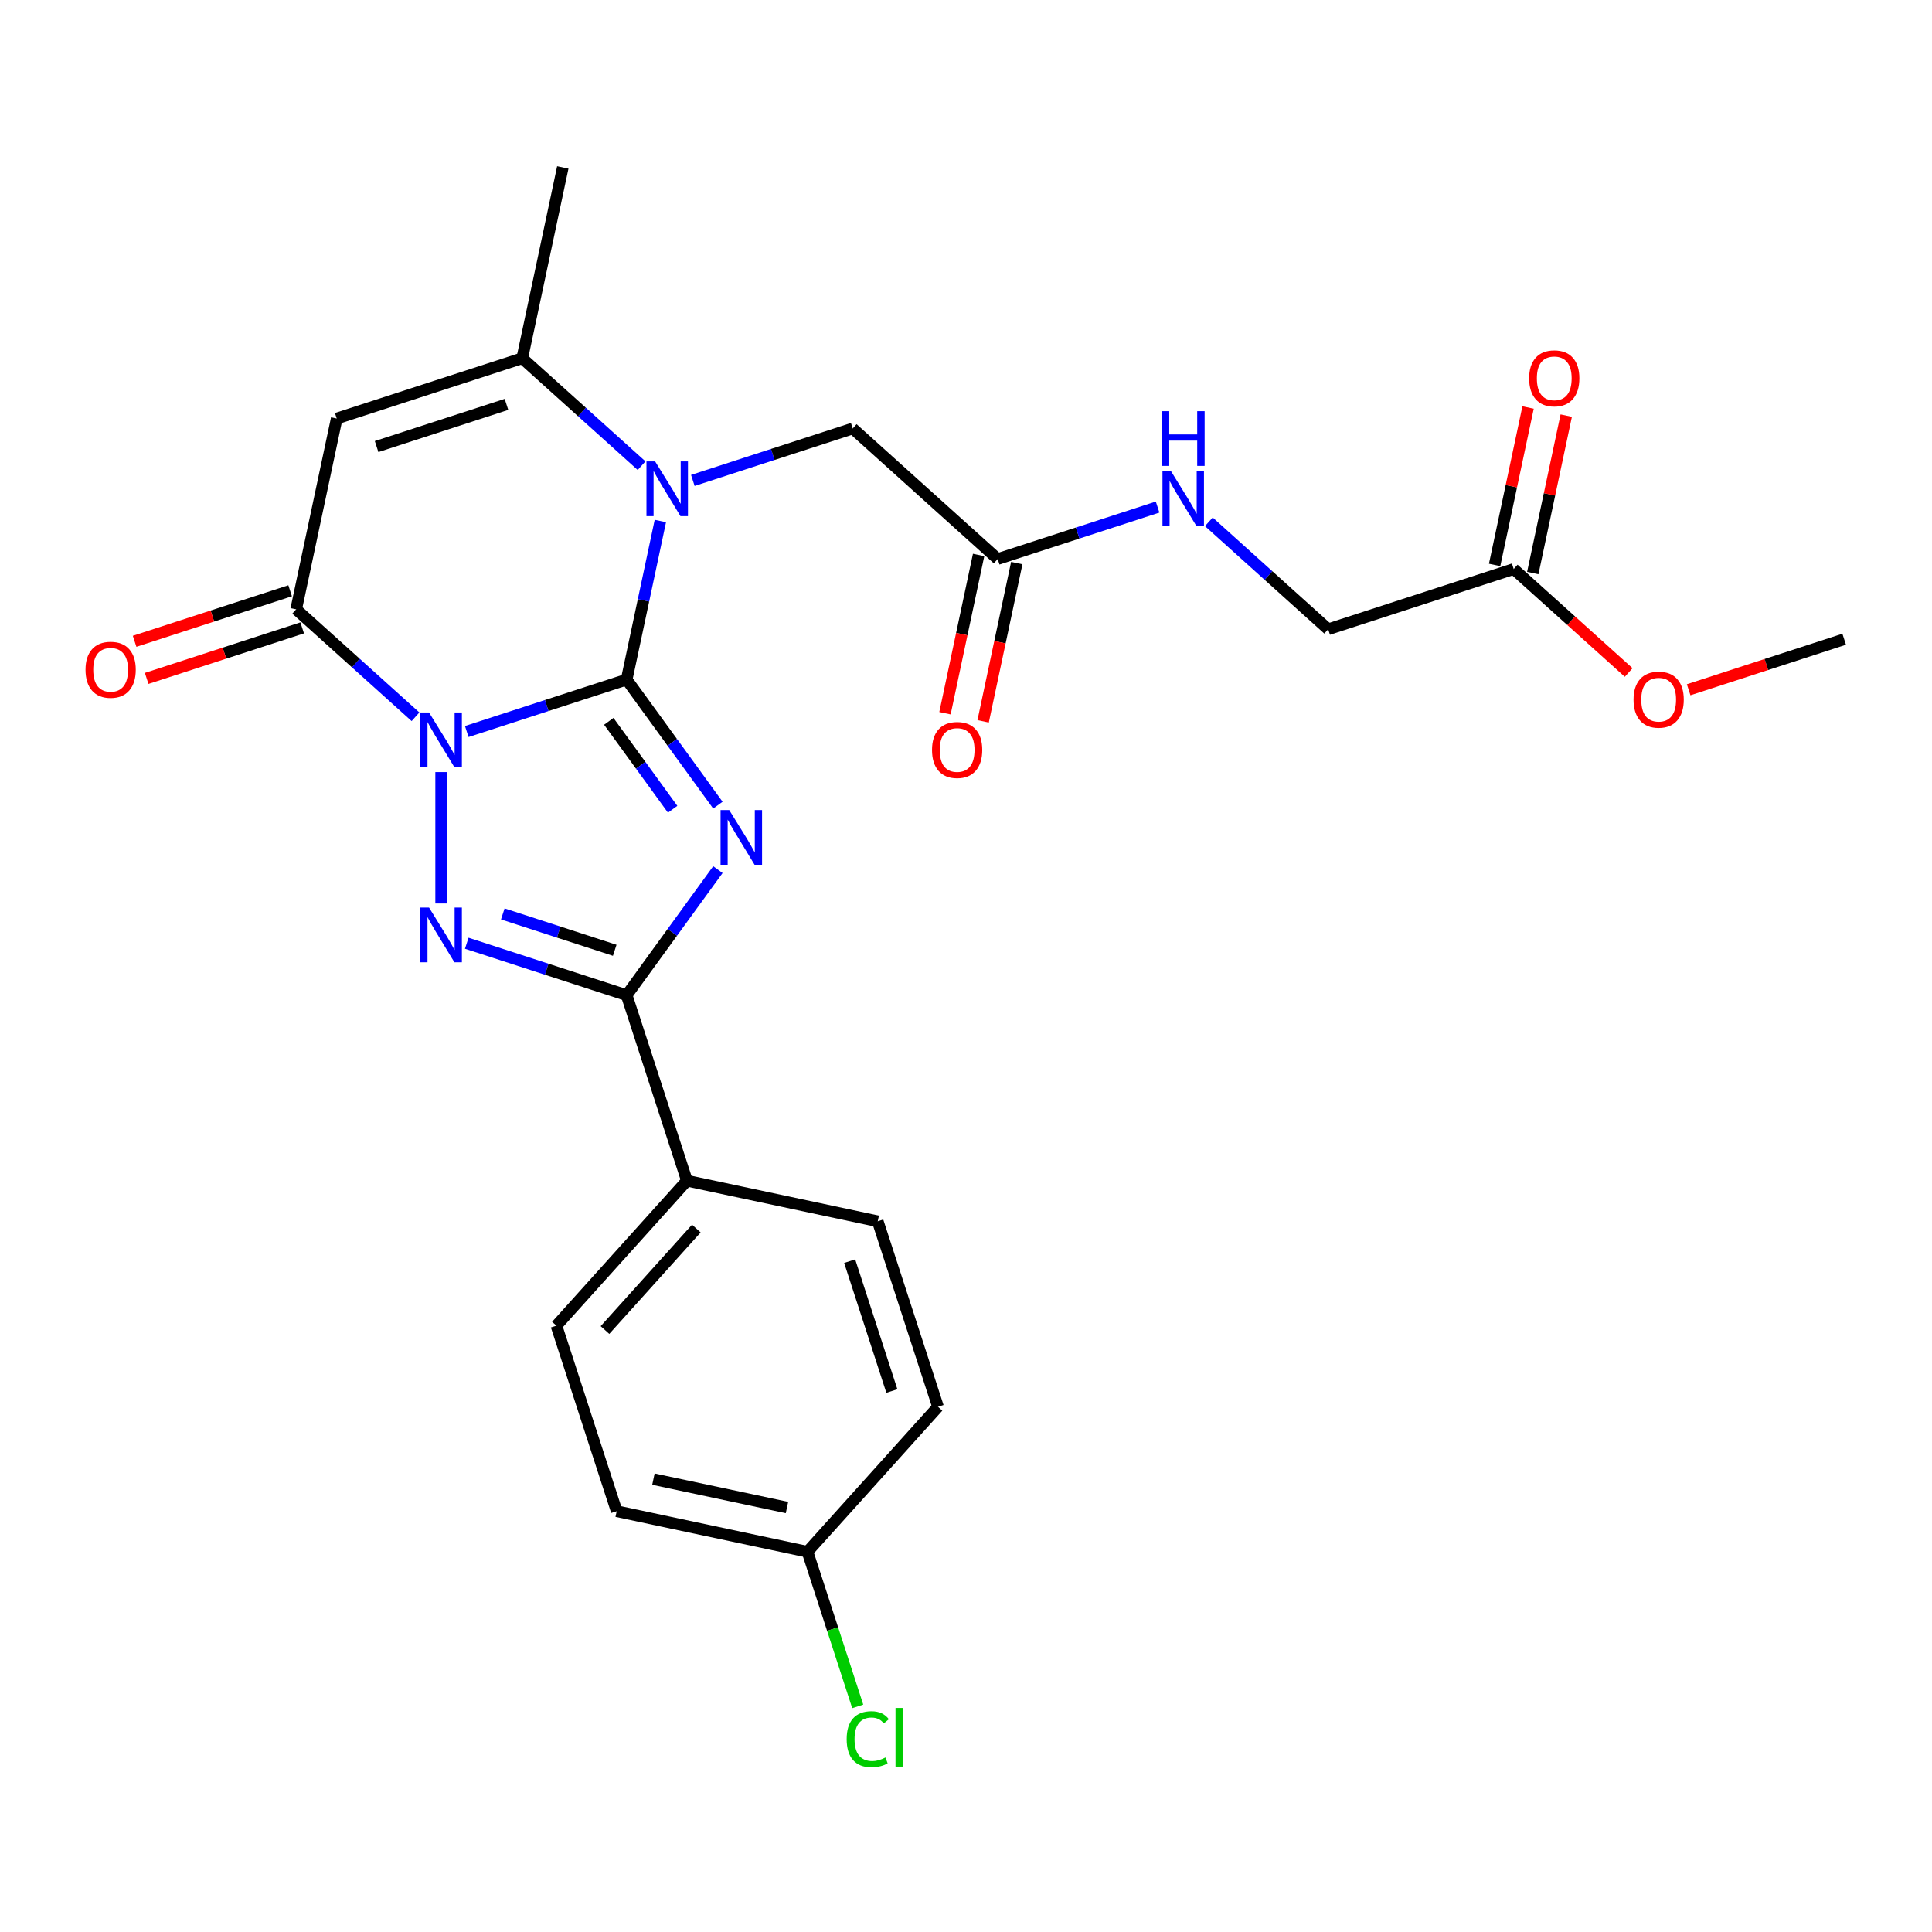 <?xml version='1.0' encoding='iso-8859-1'?>
<svg version='1.1' baseProfile='full'
              xmlns='http://www.w3.org/2000/svg'
                      xmlns:rdkit='http://www.rdkit.org/xml'
                      xmlns:xlink='http://www.w3.org/1999/xlink'
                  xml:space='preserve'
width='1000px' height='1000px' viewBox='0 0 1000 1000'>
<!-- END OF HEADER -->
<rect style='opacity:1.0;fill:#FFFFFF;stroke:none' width='1000' height='1000' x='0' y='0'> </rect>
<path class='bond-0' d='M 324.354,351.744 L 282.973,365.189' style='fill:none;fill-rule:evenodd;stroke:#000000;stroke-width:6px;stroke-linecap:butt;stroke-linejoin:miter;stroke-opacity:1' />
<path class='bond-0' d='M 282.973,365.189 L 241.593,378.635' style='fill:none;fill-rule:evenodd;stroke:#0000FF;stroke-width:6px;stroke-linecap:butt;stroke-linejoin:miter;stroke-opacity:1' />
<path class='bond-1' d='M 324.354,351.744 L 347.966,384.244' style='fill:none;fill-rule:evenodd;stroke:#000000;stroke-width:6px;stroke-linecap:butt;stroke-linejoin:miter;stroke-opacity:1' />
<path class='bond-1' d='M 347.966,384.244 L 371.579,416.744' style='fill:none;fill-rule:evenodd;stroke:#0000FF;stroke-width:6px;stroke-linecap:butt;stroke-linejoin:miter;stroke-opacity:1' />
<path class='bond-1' d='M 315.101,373.363 L 331.63,396.113' style='fill:none;fill-rule:evenodd;stroke:#000000;stroke-width:6px;stroke-linecap:butt;stroke-linejoin:miter;stroke-opacity:1' />
<path class='bond-1' d='M 331.63,396.113 L 348.158,418.863' style='fill:none;fill-rule:evenodd;stroke:#0000FF;stroke-width:6px;stroke-linecap:butt;stroke-linejoin:miter;stroke-opacity:1' />
<path class='bond-3' d='M 324.354,351.744 L 333.077,310.706' style='fill:none;fill-rule:evenodd;stroke:#000000;stroke-width:6px;stroke-linecap:butt;stroke-linejoin:miter;stroke-opacity:1' />
<path class='bond-3' d='M 333.077,310.706 L 341.8,269.668' style='fill:none;fill-rule:evenodd;stroke:#0000FF;stroke-width:6px;stroke-linecap:butt;stroke-linejoin:miter;stroke-opacity:1' />
<path class='bond-2' d='M 228.329,399.628 L 228.329,467.644' style='fill:none;fill-rule:evenodd;stroke:#0000FF;stroke-width:6px;stroke-linecap:butt;stroke-linejoin:miter;stroke-opacity:1' />
<path class='bond-5' d='M 215.065,371.001 L 184.18,343.193' style='fill:none;fill-rule:evenodd;stroke:#0000FF;stroke-width:6px;stroke-linecap:butt;stroke-linejoin:miter;stroke-opacity:1' />
<path class='bond-5' d='M 184.18,343.193 L 153.296,315.384' style='fill:none;fill-rule:evenodd;stroke:#000000;stroke-width:6px;stroke-linecap:butt;stroke-linejoin:miter;stroke-opacity:1' />
<path class='bond-4' d='M 371.579,450.112 L 347.966,482.612' style='fill:none;fill-rule:evenodd;stroke:#0000FF;stroke-width:6px;stroke-linecap:butt;stroke-linejoin:miter;stroke-opacity:1' />
<path class='bond-4' d='M 347.966,482.612 L 324.354,515.112' style='fill:none;fill-rule:evenodd;stroke:#000000;stroke-width:6px;stroke-linecap:butt;stroke-linejoin:miter;stroke-opacity:1' />
<path class='bond-26' d='M 241.593,488.221 L 282.973,501.666' style='fill:none;fill-rule:evenodd;stroke:#0000FF;stroke-width:6px;stroke-linecap:butt;stroke-linejoin:miter;stroke-opacity:1' />
<path class='bond-26' d='M 282.973,501.666 L 324.354,515.112' style='fill:none;fill-rule:evenodd;stroke:#000000;stroke-width:6px;stroke-linecap:butt;stroke-linejoin:miter;stroke-opacity:1' />
<path class='bond-26' d='M 260.247,473.049 L 289.214,482.461' style='fill:none;fill-rule:evenodd;stroke:#0000FF;stroke-width:6px;stroke-linecap:butt;stroke-linejoin:miter;stroke-opacity:1' />
<path class='bond-26' d='M 289.214,482.461 L 318.18,491.873' style='fill:none;fill-rule:evenodd;stroke:#000000;stroke-width:6px;stroke-linecap:butt;stroke-linejoin:miter;stroke-opacity:1' />
<path class='bond-7' d='M 332.082,241.04 L 301.198,213.232' style='fill:none;fill-rule:evenodd;stroke:#0000FF;stroke-width:6px;stroke-linecap:butt;stroke-linejoin:miter;stroke-opacity:1' />
<path class='bond-7' d='M 301.198,213.232 L 270.313,185.423' style='fill:none;fill-rule:evenodd;stroke:#000000;stroke-width:6px;stroke-linecap:butt;stroke-linejoin:miter;stroke-opacity:1' />
<path class='bond-8' d='M 358.61,248.674 L 399.991,235.228' style='fill:none;fill-rule:evenodd;stroke:#0000FF;stroke-width:6px;stroke-linecap:butt;stroke-linejoin:miter;stroke-opacity:1' />
<path class='bond-8' d='M 399.991,235.228 L 441.371,221.783' style='fill:none;fill-rule:evenodd;stroke:#000000;stroke-width:6px;stroke-linecap:butt;stroke-linejoin:miter;stroke-opacity:1' />
<path class='bond-9' d='M 324.354,515.112 L 355.554,611.137' style='fill:none;fill-rule:evenodd;stroke:#000000;stroke-width:6px;stroke-linecap:butt;stroke-linejoin:miter;stroke-opacity:1' />
<path class='bond-11' d='M 150.176,305.782 L 109.925,318.86' style='fill:none;fill-rule:evenodd;stroke:#000000;stroke-width:6px;stroke-linecap:butt;stroke-linejoin:miter;stroke-opacity:1' />
<path class='bond-11' d='M 109.925,318.86 L 69.675,331.938' style='fill:none;fill-rule:evenodd;stroke:#FF0000;stroke-width:6px;stroke-linecap:butt;stroke-linejoin:miter;stroke-opacity:1' />
<path class='bond-11' d='M 156.416,324.987 L 116.165,338.065' style='fill:none;fill-rule:evenodd;stroke:#000000;stroke-width:6px;stroke-linecap:butt;stroke-linejoin:miter;stroke-opacity:1' />
<path class='bond-11' d='M 116.165,338.065 L 75.915,351.143' style='fill:none;fill-rule:evenodd;stroke:#FF0000;stroke-width:6px;stroke-linecap:butt;stroke-linejoin:miter;stroke-opacity:1' />
<path class='bond-27' d='M 153.296,315.384 L 174.288,216.624' style='fill:none;fill-rule:evenodd;stroke:#000000;stroke-width:6px;stroke-linecap:butt;stroke-linejoin:miter;stroke-opacity:1' />
<path class='bond-6' d='M 174.288,216.624 L 270.313,185.423' style='fill:none;fill-rule:evenodd;stroke:#000000;stroke-width:6px;stroke-linecap:butt;stroke-linejoin:miter;stroke-opacity:1' />
<path class='bond-6' d='M 194.932,231.149 L 262.149,209.309' style='fill:none;fill-rule:evenodd;stroke:#000000;stroke-width:6px;stroke-linecap:butt;stroke-linejoin:miter;stroke-opacity:1' />
<path class='bond-22' d='M 270.313,185.423 L 291.305,86.663' style='fill:none;fill-rule:evenodd;stroke:#000000;stroke-width:6px;stroke-linecap:butt;stroke-linejoin:miter;stroke-opacity:1' />
<path class='bond-10' d='M 441.371,221.783 L 516.404,289.343' style='fill:none;fill-rule:evenodd;stroke:#000000;stroke-width:6px;stroke-linecap:butt;stroke-linejoin:miter;stroke-opacity:1' />
<path class='bond-16' d='M 355.554,611.137 L 287.994,686.17' style='fill:none;fill-rule:evenodd;stroke:#000000;stroke-width:6px;stroke-linecap:butt;stroke-linejoin:miter;stroke-opacity:1' />
<path class='bond-16' d='M 360.427,635.904 L 313.135,688.427' style='fill:none;fill-rule:evenodd;stroke:#000000;stroke-width:6px;stroke-linecap:butt;stroke-linejoin:miter;stroke-opacity:1' />
<path class='bond-17' d='M 355.554,611.137 L 454.315,632.129' style='fill:none;fill-rule:evenodd;stroke:#000000;stroke-width:6px;stroke-linecap:butt;stroke-linejoin:miter;stroke-opacity:1' />
<path class='bond-13' d='M 516.404,289.343 L 557.785,275.898' style='fill:none;fill-rule:evenodd;stroke:#000000;stroke-width:6px;stroke-linecap:butt;stroke-linejoin:miter;stroke-opacity:1' />
<path class='bond-13' d='M 557.785,275.898 L 599.165,262.452' style='fill:none;fill-rule:evenodd;stroke:#0000FF;stroke-width:6px;stroke-linecap:butt;stroke-linejoin:miter;stroke-opacity:1' />
<path class='bond-14' d='M 506.528,287.244 L 497.822,328.202' style='fill:none;fill-rule:evenodd;stroke:#000000;stroke-width:6px;stroke-linecap:butt;stroke-linejoin:miter;stroke-opacity:1' />
<path class='bond-14' d='M 497.822,328.202 L 489.116,369.16' style='fill:none;fill-rule:evenodd;stroke:#FF0000;stroke-width:6px;stroke-linecap:butt;stroke-linejoin:miter;stroke-opacity:1' />
<path class='bond-14' d='M 526.28,291.442 L 517.574,332.4' style='fill:none;fill-rule:evenodd;stroke:#000000;stroke-width:6px;stroke-linecap:butt;stroke-linejoin:miter;stroke-opacity:1' />
<path class='bond-14' d='M 517.574,332.4 L 508.868,373.358' style='fill:none;fill-rule:evenodd;stroke:#FF0000;stroke-width:6px;stroke-linecap:butt;stroke-linejoin:miter;stroke-opacity:1' />
<path class='bond-12' d='M 783.487,294.502 L 687.462,325.702' style='fill:none;fill-rule:evenodd;stroke:#000000;stroke-width:6px;stroke-linecap:butt;stroke-linejoin:miter;stroke-opacity:1' />
<path class='bond-15' d='M 793.363,296.601 L 802.023,255.863' style='fill:none;fill-rule:evenodd;stroke:#000000;stroke-width:6px;stroke-linecap:butt;stroke-linejoin:miter;stroke-opacity:1' />
<path class='bond-15' d='M 802.023,255.863 L 810.682,215.125' style='fill:none;fill-rule:evenodd;stroke:#FF0000;stroke-width:6px;stroke-linecap:butt;stroke-linejoin:miter;stroke-opacity:1' />
<path class='bond-15' d='M 773.611,292.403 L 782.27,251.665' style='fill:none;fill-rule:evenodd;stroke:#000000;stroke-width:6px;stroke-linecap:butt;stroke-linejoin:miter;stroke-opacity:1' />
<path class='bond-15' d='M 782.27,251.665 L 790.93,210.927' style='fill:none;fill-rule:evenodd;stroke:#FF0000;stroke-width:6px;stroke-linecap:butt;stroke-linejoin:miter;stroke-opacity:1' />
<path class='bond-23' d='M 783.487,294.502 L 813.242,321.293' style='fill:none;fill-rule:evenodd;stroke:#000000;stroke-width:6px;stroke-linecap:butt;stroke-linejoin:miter;stroke-opacity:1' />
<path class='bond-23' d='M 813.242,321.293 L 842.996,348.084' style='fill:none;fill-rule:evenodd;stroke:#FF0000;stroke-width:6px;stroke-linecap:butt;stroke-linejoin:miter;stroke-opacity:1' />
<path class='bond-18' d='M 625.693,270.086 L 656.578,297.894' style='fill:none;fill-rule:evenodd;stroke:#0000FF;stroke-width:6px;stroke-linecap:butt;stroke-linejoin:miter;stroke-opacity:1' />
<path class='bond-18' d='M 656.578,297.894 L 687.462,325.702' style='fill:none;fill-rule:evenodd;stroke:#000000;stroke-width:6px;stroke-linecap:butt;stroke-linejoin:miter;stroke-opacity:1' />
<path class='bond-21' d='M 287.994,686.17 L 319.195,782.195' style='fill:none;fill-rule:evenodd;stroke:#000000;stroke-width:6px;stroke-linecap:butt;stroke-linejoin:miter;stroke-opacity:1' />
<path class='bond-20' d='M 454.315,632.129 L 485.515,728.154' style='fill:none;fill-rule:evenodd;stroke:#000000;stroke-width:6px;stroke-linecap:butt;stroke-linejoin:miter;stroke-opacity:1' />
<path class='bond-20' d='M 439.79,652.773 L 461.63,719.99' style='fill:none;fill-rule:evenodd;stroke:#000000;stroke-width:6px;stroke-linecap:butt;stroke-linejoin:miter;stroke-opacity:1' />
<path class='bond-19' d='M 417.955,803.187 L 485.515,728.154' style='fill:none;fill-rule:evenodd;stroke:#000000;stroke-width:6px;stroke-linecap:butt;stroke-linejoin:miter;stroke-opacity:1' />
<path class='bond-24' d='M 417.955,803.187 L 430.959,843.207' style='fill:none;fill-rule:evenodd;stroke:#000000;stroke-width:6px;stroke-linecap:butt;stroke-linejoin:miter;stroke-opacity:1' />
<path class='bond-24' d='M 430.959,843.207 L 443.962,883.228' style='fill:none;fill-rule:evenodd;stroke:#00CC00;stroke-width:6px;stroke-linecap:butt;stroke-linejoin:miter;stroke-opacity:1' />
<path class='bond-28' d='M 417.955,803.187 L 319.195,782.195' style='fill:none;fill-rule:evenodd;stroke:#000000;stroke-width:6px;stroke-linecap:butt;stroke-linejoin:miter;stroke-opacity:1' />
<path class='bond-28' d='M 407.34,780.286 L 338.207,765.591' style='fill:none;fill-rule:evenodd;stroke:#000000;stroke-width:6px;stroke-linecap:butt;stroke-linejoin:miter;stroke-opacity:1' />
<path class='bond-25' d='M 874.045,357.018 L 914.295,343.94' style='fill:none;fill-rule:evenodd;stroke:#FF0000;stroke-width:6px;stroke-linecap:butt;stroke-linejoin:miter;stroke-opacity:1' />
<path class='bond-25' d='M 914.295,343.94 L 954.545,330.862' style='fill:none;fill-rule:evenodd;stroke:#000000;stroke-width:6px;stroke-linecap:butt;stroke-linejoin:miter;stroke-opacity:1' />
<path  class='atom-1' d='M 222.069 368.784
L 231.349 383.784
Q 232.269 385.264, 233.749 387.944
Q 235.229 390.624, 235.309 390.784
L 235.309 368.784
L 239.069 368.784
L 239.069 397.104
L 235.189 397.104
L 225.229 380.704
Q 224.069 378.784, 222.829 376.584
Q 221.629 374.384, 221.269 373.704
L 221.269 397.104
L 217.589 397.104
L 217.589 368.784
L 222.069 368.784
' fill='#0000FF'/>
<path  class='atom-2' d='M 377.441 419.268
L 386.721 434.268
Q 387.641 435.748, 389.121 438.428
Q 390.601 441.108, 390.681 441.268
L 390.681 419.268
L 394.441 419.268
L 394.441 447.588
L 390.561 447.588
L 380.601 431.188
Q 379.441 429.268, 378.201 427.068
Q 377.001 424.868, 376.641 424.188
L 376.641 447.588
L 372.961 447.588
L 372.961 419.268
L 377.441 419.268
' fill='#0000FF'/>
<path  class='atom-3' d='M 222.069 469.751
L 231.349 484.751
Q 232.269 486.231, 233.749 488.911
Q 235.229 491.591, 235.309 491.751
L 235.309 469.751
L 239.069 469.751
L 239.069 498.071
L 235.189 498.071
L 225.229 481.671
Q 224.069 479.751, 222.829 477.551
Q 221.629 475.351, 221.269 474.671
L 221.269 498.071
L 217.589 498.071
L 217.589 469.751
L 222.069 469.751
' fill='#0000FF'/>
<path  class='atom-4' d='M 339.086 238.823
L 348.366 253.823
Q 349.286 255.303, 350.766 257.983
Q 352.246 260.663, 352.326 260.823
L 352.326 238.823
L 356.086 238.823
L 356.086 267.143
L 352.206 267.143
L 342.246 250.743
Q 341.086 248.823, 339.846 246.623
Q 338.646 244.423, 338.286 243.743
L 338.286 267.143
L 334.606 267.143
L 334.606 238.823
L 339.086 238.823
' fill='#0000FF'/>
<path  class='atom-12' d='M 44.271 346.665
Q 44.271 339.865, 47.631 336.065
Q 50.991 332.265, 57.271 332.265
Q 63.551 332.265, 66.911 336.065
Q 70.271 339.865, 70.271 346.665
Q 70.271 353.545, 66.871 357.465
Q 63.471 361.345, 57.271 361.345
Q 51.031 361.345, 47.631 357.465
Q 44.271 353.585, 44.271 346.665
M 57.271 358.145
Q 61.591 358.145, 63.911 355.265
Q 66.271 352.345, 66.271 346.665
Q 66.271 341.105, 63.911 338.305
Q 61.591 335.465, 57.271 335.465
Q 52.951 335.465, 50.591 338.265
Q 48.271 341.065, 48.271 346.665
Q 48.271 352.385, 50.591 355.265
Q 52.951 358.145, 57.271 358.145
' fill='#FF0000'/>
<path  class='atom-14' d='M 606.169 243.982
L 615.449 258.982
Q 616.369 260.462, 617.849 263.142
Q 619.329 265.822, 619.409 265.982
L 619.409 243.982
L 623.169 243.982
L 623.169 272.302
L 619.289 272.302
L 609.329 255.902
Q 608.169 253.982, 606.929 251.782
Q 605.729 249.582, 605.369 248.902
L 605.369 272.302
L 601.689 272.302
L 601.689 243.982
L 606.169 243.982
' fill='#0000FF'/>
<path  class='atom-14' d='M 601.349 212.83
L 605.189 212.83
L 605.189 224.87
L 619.669 224.87
L 619.669 212.83
L 623.509 212.83
L 623.509 241.15
L 619.669 241.15
L 619.669 228.07
L 605.189 228.07
L 605.189 241.15
L 601.349 241.15
L 601.349 212.83
' fill='#0000FF'/>
<path  class='atom-15' d='M 482.412 388.183
Q 482.412 381.383, 485.772 377.583
Q 489.132 373.783, 495.412 373.783
Q 501.692 373.783, 505.052 377.583
Q 508.412 381.383, 508.412 388.183
Q 508.412 395.063, 505.012 398.983
Q 501.612 402.863, 495.412 402.863
Q 489.172 402.863, 485.772 398.983
Q 482.412 395.103, 482.412 388.183
M 495.412 399.663
Q 499.732 399.663, 502.052 396.783
Q 504.412 393.863, 504.412 388.183
Q 504.412 382.623, 502.052 379.823
Q 499.732 376.983, 495.412 376.983
Q 491.092 376.983, 488.732 379.783
Q 486.412 382.583, 486.412 388.183
Q 486.412 393.903, 488.732 396.783
Q 491.092 399.663, 495.412 399.663
' fill='#FF0000'/>
<path  class='atom-16' d='M 791.48 195.822
Q 791.48 189.022, 794.84 185.222
Q 798.2 181.422, 804.48 181.422
Q 810.76 181.422, 814.12 185.222
Q 817.48 189.022, 817.48 195.822
Q 817.48 202.702, 814.08 206.622
Q 810.68 210.502, 804.48 210.502
Q 798.24 210.502, 794.84 206.622
Q 791.48 202.742, 791.48 195.822
M 804.48 207.302
Q 808.8 207.302, 811.12 204.422
Q 813.48 201.502, 813.48 195.822
Q 813.48 190.262, 811.12 187.462
Q 808.8 184.622, 804.48 184.622
Q 800.16 184.622, 797.8 187.422
Q 795.48 190.222, 795.48 195.822
Q 795.48 201.542, 797.8 204.422
Q 800.16 207.302, 804.48 207.302
' fill='#FF0000'/>
<path  class='atom-24' d='M 845.52 362.142
Q 845.52 355.342, 848.88 351.542
Q 852.24 347.742, 858.52 347.742
Q 864.8 347.742, 868.16 351.542
Q 871.52 355.342, 871.52 362.142
Q 871.52 369.022, 868.12 372.942
Q 864.72 376.822, 858.52 376.822
Q 852.28 376.822, 848.88 372.942
Q 845.52 369.062, 845.52 362.142
M 858.52 373.622
Q 862.84 373.622, 865.16 370.742
Q 867.52 367.822, 867.52 362.142
Q 867.52 356.582, 865.16 353.782
Q 862.84 350.942, 858.52 350.942
Q 854.2 350.942, 851.84 353.742
Q 849.52 356.542, 849.52 362.142
Q 849.52 367.862, 851.84 370.742
Q 854.2 373.622, 858.52 373.622
' fill='#FF0000'/>
<path  class='atom-25' d='M 438.236 900.192
Q 438.236 893.152, 441.516 889.472
Q 444.836 885.752, 451.116 885.752
Q 456.956 885.752, 460.076 889.872
L 457.436 892.032
Q 455.156 889.032, 451.116 889.032
Q 446.836 889.032, 444.556 891.912
Q 442.316 894.752, 442.316 900.192
Q 442.316 905.792, 444.636 908.672
Q 446.996 911.552, 451.556 911.552
Q 454.676 911.552, 458.316 909.672
L 459.436 912.672
Q 457.956 913.632, 455.716 914.192
Q 453.476 914.752, 450.996 914.752
Q 444.836 914.752, 441.516 910.992
Q 438.236 907.232, 438.236 900.192
' fill='#00CC00'/>
<path  class='atom-25' d='M 463.516 884.032
L 467.196 884.032
L 467.196 914.392
L 463.516 914.392
L 463.516 884.032
' fill='#00CC00'/>
</svg>
